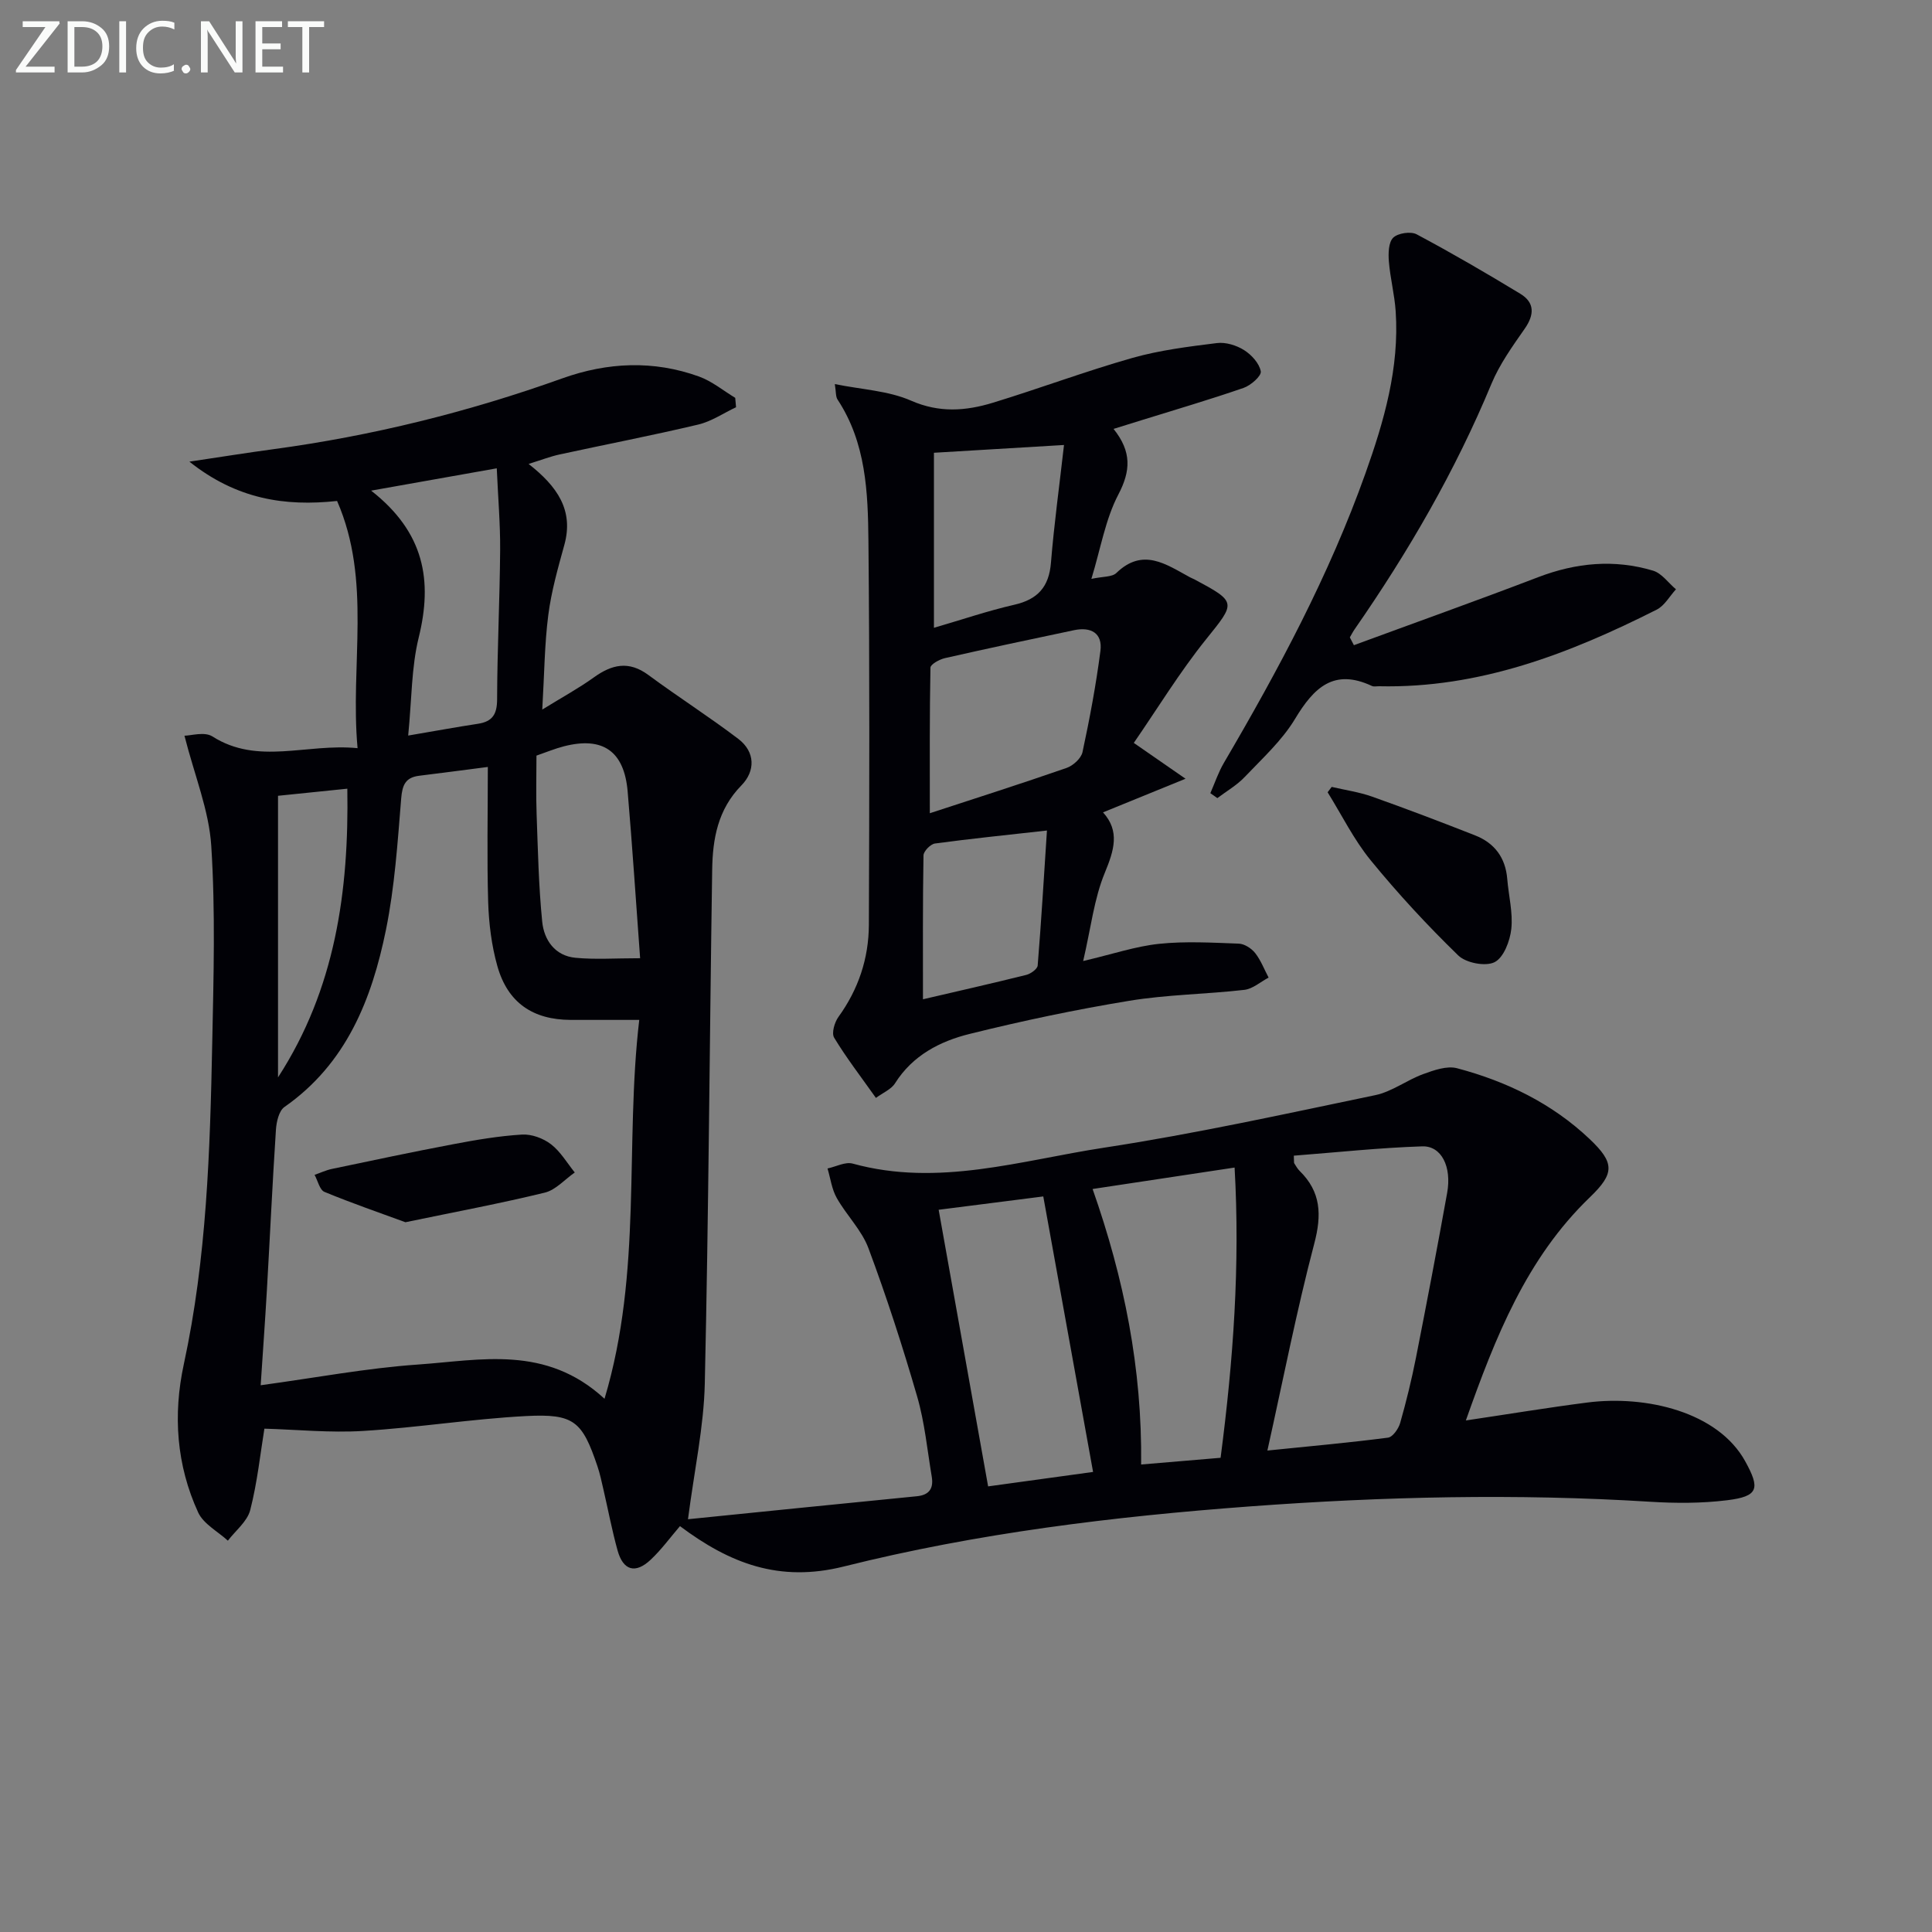 <svg enable-background="new 0 0 400 400" viewBox="0 0 400 400" xmlns="http://www.w3.org/2000/svg"><rect x="0" y="0" width="400" height="400" fill="#808080" stroke="none"/><path d="m142.44 314.54c15.7-1.58 31.55-3.21 47.4-4.76 2.63-.26 3.46-1.7 3.07-4.04-.93-5.55-1.46-11.23-3.02-16.6-3-10.34-6.32-20.61-10.08-30.69-1.4-3.77-4.56-6.85-6.58-10.44-1.02-1.81-1.29-4.05-1.9-6.09 1.75-.37 3.68-1.43 5.21-1.01 17.74 4.89 34.85-.67 52.02-3.29 18.84-2.88 37.5-6.99 56.17-10.88 3.46-.72 6.53-3.12 9.93-4.36 2.22-.81 4.92-1.77 7.02-1.21 10.25 2.72 19.64 7.27 27.44 14.66 5.22 4.95 5.16 7.13.05 12.05-13.13 12.63-19.57 28.95-25.68 46.21 8.82-1.31 16.95-2.66 25.13-3.71 12.2-1.57 27.06 1.94 32.7 12.15 3.13 5.66 2.78 7.28-3.74 8.08-5.25.65-10.65.64-15.95.31-27.62-1.72-55.18-1.08-82.77.96-28.37 2.1-56.57 5.54-84.13 12.44-13.43 3.37-23.67-.66-33.95-8.35-2 2.33-3.83 4.85-6.05 6.94-3.17 2.99-5.71 2.27-6.87-1.91-1.15-4.15-1.95-8.39-2.92-12.59-.38-1.62-.71-3.26-1.24-4.82-3.15-9.33-4.82-10.93-14.79-10.41-11.26.59-22.45 2.4-33.71 3.08-6.84.42-13.74-.28-20.46-.47-.84 5.14-1.46 11.1-2.93 16.84-.6 2.36-3.03 4.25-4.63 6.35-2.1-1.92-5.05-3.46-6.15-5.84-4.5-9.8-5.24-20.21-2.97-30.71 4.74-21.91 5.43-44.18 5.88-66.45.28-13.62.67-27.28-.2-40.85-.47-7.37-3.46-14.57-5.55-22.81 1.31 0 4.15-.89 5.78.15 9.46 6.01 19.43 1.39 30.06 2.43-1.58-17.37 3-34.59-4.24-51.18-10.82 1.16-20.77-.35-30.58-8.14 6.68-1 11.99-1.85 17.32-2.57 20.48-2.76 40.42-7.7 59.88-14.67 9.36-3.35 18.89-3.79 28.32-.38 2.68.97 5.01 2.91 7.49 4.41.06.65.11 1.29.17 1.94-2.6 1.23-5.09 2.94-7.83 3.59-9.52 2.26-19.13 4.11-28.7 6.19-1.9.41-3.74 1.13-6.42 1.96 5.92 4.64 9.39 9.57 7.4 16.77-1.32 4.78-2.69 9.6-3.32 14.5-.78 6.01-.81 12.11-1.25 19.59 4.34-2.68 7.62-4.46 10.62-6.62 3.76-2.72 7.27-3.56 11.35-.54 6.12 4.52 12.55 8.62 18.61 13.22 3.56 2.71 3.55 6.69.64 9.65-4.88 4.98-5.94 11.05-6.04 17.42-.54 35.46-.73 70.92-1.53 106.38-.2 9-2.17 17.98-3.48 28.12zm-41.44-155.75c-5.1.66-9.65 1.26-14.2 1.82-2.85.35-3.51 1.9-3.74 4.72-.74 9.09-1.34 18.26-3.15 27.17-2.93 14.39-8.2 27.74-21.02 36.69-1.14.8-1.65 3.06-1.76 4.69-.73 11.11-1.24 22.23-1.88 33.34-.37 6.43-.84 12.84-1.28 19.58 11.34-1.54 21.93-3.55 32.6-4.29 12.92-.9 26.43-4.12 38.59 7.09 7.91-26.41 4.15-52.58 7.19-78.44-5.56 0-9.88.01-14.2 0-7.83-.03-13.04-3.56-15.18-11.15-1.2-4.26-1.76-8.81-1.9-13.25-.27-9.12-.07-18.25-.07-27.97zm166.87 80.48c.06 1.25.01 1.46.09 1.58.35.54.67 1.14 1.12 1.58 4.43 4.34 4.59 9.09 3.03 15.02-3.65 13.87-6.4 27.97-9.71 42.87 8.94-.91 16.98-1.63 24.97-2.67.98-.13 2.18-1.84 2.52-3.04 1.27-4.45 2.37-8.97 3.27-13.51 2.24-11.36 4.41-22.74 6.46-34.14.97-5.4-1.18-9.75-5.16-9.62-8.89.29-17.76 1.25-26.59 1.93zm-15.16 62.55c2.64-20.22 4.05-39.81 2.9-60.09-10.09 1.53-19.56 2.96-29.4 4.44 6.51 18.52 10.27 37.11 10.05 57.04 5.69-.48 10.9-.92 16.45-1.39zm-58.37-51.35c3.45 19.3 6.82 38.17 10.24 57.27 7.38-1.01 14.4-1.98 21.73-2.99-3.45-19.11-6.83-37.82-10.31-57.04-7.18.91-14.34 1.82-21.66 2.76zm-109.83-98.18c5.66-.96 10.04-1.77 14.45-2.44 2.99-.46 3.95-1.96 3.96-5.04.03-10.31.55-20.61.63-30.92.04-5.39-.43-10.79-.7-16.93-8.78 1.56-16.67 2.96-26.01 4.62 11.09 8.68 12.73 18.67 9.86 30.37-1.53 6.18-1.44 12.76-2.19 20.34zm48.02 46.1c-.87-11.83-1.61-23.18-2.58-34.51-.71-8.37-5.14-11.43-13.18-9.37-1.88.48-3.69 1.24-5.7 1.93 0 4.16-.12 8.14.03 12.11.27 7.44.42 14.9 1.16 22.29.38 3.79 2.64 7.06 6.89 7.46 4.06.39 8.19.09 13.38.09zm-74.97-33.63v58.3c11.88-18.33 14.7-38.6 14.35-59.77-5.19.54-9.77 1-14.35 1.47z" fill="#010106"/><path d="m172.84 79.52c5.61 1.14 11.09 1.37 15.78 3.43 5.86 2.57 11.33 2.14 16.92.44 9.67-2.95 19.16-6.52 28.89-9.28 5.68-1.61 11.63-2.35 17.51-3.08 1.82-.23 4.06.46 5.64 1.46 1.54.97 3.16 2.75 3.45 4.4.17.94-2.07 2.91-3.56 3.42-7.02 2.43-14.16 4.52-21.26 6.73-1.67.52-3.33 1.03-5.66 1.76 3.79 4.73 3.55 8.7.99 13.59-2.68 5.12-3.65 11.15-5.58 17.46 2.41-.52 4.27-.36 5.16-1.21 5.51-5.34 10.32-1.79 15.25.88.29.16.61.27.9.42 8.87 4.74 8.58 4.78 2.41 12.45-5.47 6.81-10.05 14.34-14.94 21.42 3.65 2.52 6.54 4.52 10.71 7.42-6.61 2.69-11.71 4.77-17.08 6.96 3.52 3.89 2.3 7.83.37 12.51-2.22 5.36-2.87 11.37-4.48 18.27 6.14-1.44 10.87-3.05 15.72-3.56 5.44-.57 10.99-.24 16.49-.04 1.18.04 2.63.98 3.39 1.94 1.18 1.5 1.88 3.37 2.79 5.09-1.67.88-3.28 2.34-5.03 2.54-7.92.91-15.96.97-23.8 2.26-11.1 1.82-22.14 4.15-33.06 6.86-6.15 1.52-11.81 4.44-15.45 10.22-.79 1.26-2.5 1.95-3.96 3.03-3.11-4.39-6.12-8.29-8.65-12.47-.57-.94.08-3.18.89-4.3 4.14-5.72 6.27-12.12 6.3-19.06.1-26.49.17-52.98-.09-79.46-.1-10.11-.49-20.34-6.39-29.29-.41-.61-.3-1.55-.57-3.21zm19.67 88.85c9.25-3.03 18.83-6.08 28.32-9.38 1.35-.47 3.01-1.98 3.29-3.27 1.49-6.93 2.8-13.92 3.71-20.95.48-3.7-1.97-5.03-5.45-4.3-8.93 1.88-17.86 3.77-26.75 5.79-1.13.26-2.97 1.27-2.99 1.97-.19 9.71-.13 19.42-.13 30.14zm.85-74.63v36.24c5.84-1.7 11.17-3.52 16.63-4.77 4.87-1.11 7.2-3.7 7.6-8.72.65-7.99 1.75-15.95 2.7-24.36-9.73.59-18.24 1.1-26.93 1.61zm-2.27 113.15c6.91-1.61 14.17-3.25 21.4-5.05.92-.23 2.29-1.22 2.35-1.94.75-9.18 1.29-18.37 1.92-27.95-8.38.94-15.8 1.69-23.19 2.69-.92.13-2.35 1.59-2.37 2.46-.17 9.79-.11 19.58-.11 29.79z" fill="#010106"/><path d="m280.31 133.58c12.71-4.68 25.47-9.23 38.12-14.07 7.86-3.01 15.78-3.77 23.82-1.36 1.8.54 3.17 2.54 4.74 3.86-1.31 1.43-2.36 3.38-3.97 4.2-18.09 9.13-36.74 16.33-57.49 15.87-.5-.01-1.07.13-1.49-.06-7.9-3.7-12.03.37-15.91 6.81-2.7 4.49-6.77 8.19-10.43 12.04-1.62 1.71-3.76 2.93-5.66 4.37-.48-.34-.96-.68-1.45-1.02.92-2.1 1.65-4.31 2.8-6.27 11.28-19.24 21.81-38.87 29.31-59.94 3.85-10.81 7.05-21.85 6.26-33.55-.23-3.46-1.13-6.87-1.41-10.33-.13-1.66-.09-3.95.9-4.92.97-.95 3.62-1.35 4.85-.7 7.28 3.88 14.41 8.03 21.46 12.31 3 1.82 2.94 4.33.92 7.23-2.54 3.64-5.2 7.35-6.89 11.41-7.49 18.06-17.22 34.83-28.34 50.84-.37.53-.65 1.11-.98 1.66.28.54.56 1.08.84 1.62z" fill="#010106"/><path d="m275.71 162.92c2.79.65 5.67 1.06 8.36 2.01 7.16 2.54 14.27 5.25 21.34 8.03 4.02 1.58 6.29 4.61 6.65 9.02.28 3.46 1.2 6.97.84 10.34-.27 2.49-1.58 5.95-3.47 6.89-1.88.94-5.92.16-7.52-1.4-6.39-6.21-12.48-12.79-18.12-19.69-3.49-4.27-5.98-9.36-8.92-14.09.28-.36.56-.73.84-1.11z" fill="#010106"/><path d="m83.94 253.05c-5.2-1.91-11.05-3.92-16.76-6.28-1-.41-1.38-2.32-2.05-3.53 1.19-.41 2.34-.96 3.56-1.22 8.4-1.76 16.8-3.55 25.23-5.14 4.68-.89 9.42-1.69 14.16-1.98 1.98-.12 4.39.77 5.99 2 1.98 1.52 3.32 3.86 4.93 5.85-2.06 1.43-3.93 3.61-6.2 4.17-9.14 2.23-18.41 3.96-28.86 6.13z" fill="#010106"/><g fill="#fafbfa"><path d="m12.4 4.8-7.1 9h6v1.2h-8v-.5l6.1-8.9h-4.7v-1.2h7.6v.4z"/><path d="m14 14v-9.6h3c1.6 0 2.9.5 4 1.4s1.6 2.2 1.6 3.8-.5 3-1.6 3.9-2.4 1.5-4 1.5h-3zm1.4-8.4v8.2h1.6c1.3 0 2.4-.4 3.1-1.1s1.1-1.8 1.1-3.1-.4-2.3-1.2-3-1.8-1-3.1-1z"/><path d="m26.1 4.4v10.6h-1.4v-10.6z"/><path d="m36.1 14.6c-.8.4-1.8.6-2.9.6-1.5 0-2.7-.5-3.6-1.4s-1.4-2.2-1.4-3.8c0-1.7.5-3.1 1.5-4.1s2.3-1.6 3.9-1.6c1 0 1.8.1 2.5.4v1.4c-.8-.4-1.6-.6-2.5-.6-1.2 0-2.1.4-2.9 1.2s-1.1 1.8-1.1 3.2c0 1.3.3 2.3 1 3s1.6 1.1 2.7 1.1c1 0 2-.2 2.7-.7v1.3z"/><path d="m37.6 14.3c0-.2.1-.5.3-.6s.4-.3.6-.3c.3 0 .5.1.6.3s.3.4.3.6-.1.4-.3.6-.4.3-.6.3c-.3 0-.5-.1-.6-.3s-.3-.4-.3-.6z"/><path d="m50.2 15h-1.6l-5.3-8.2c-.2-.2-.3-.5-.4-.7 0 .2.1.7.1 1.5v7.4h-1.4v-10.6h1.7l5.2 8.1c.2.4.4.6.4.7 0-.3-.1-.8-.1-1.5v-7.3h1.4z"/><path d="m58.6 15h-5.7v-10.6h5.5v1.2h-4.1v3.4h3.8v1.2h-3.8v3.6h4.3z"/><path d="m67.1 5.6h-3.1v9.4h-1.4v-9.4h-3v-1.2h7.5z"/></g></svg>